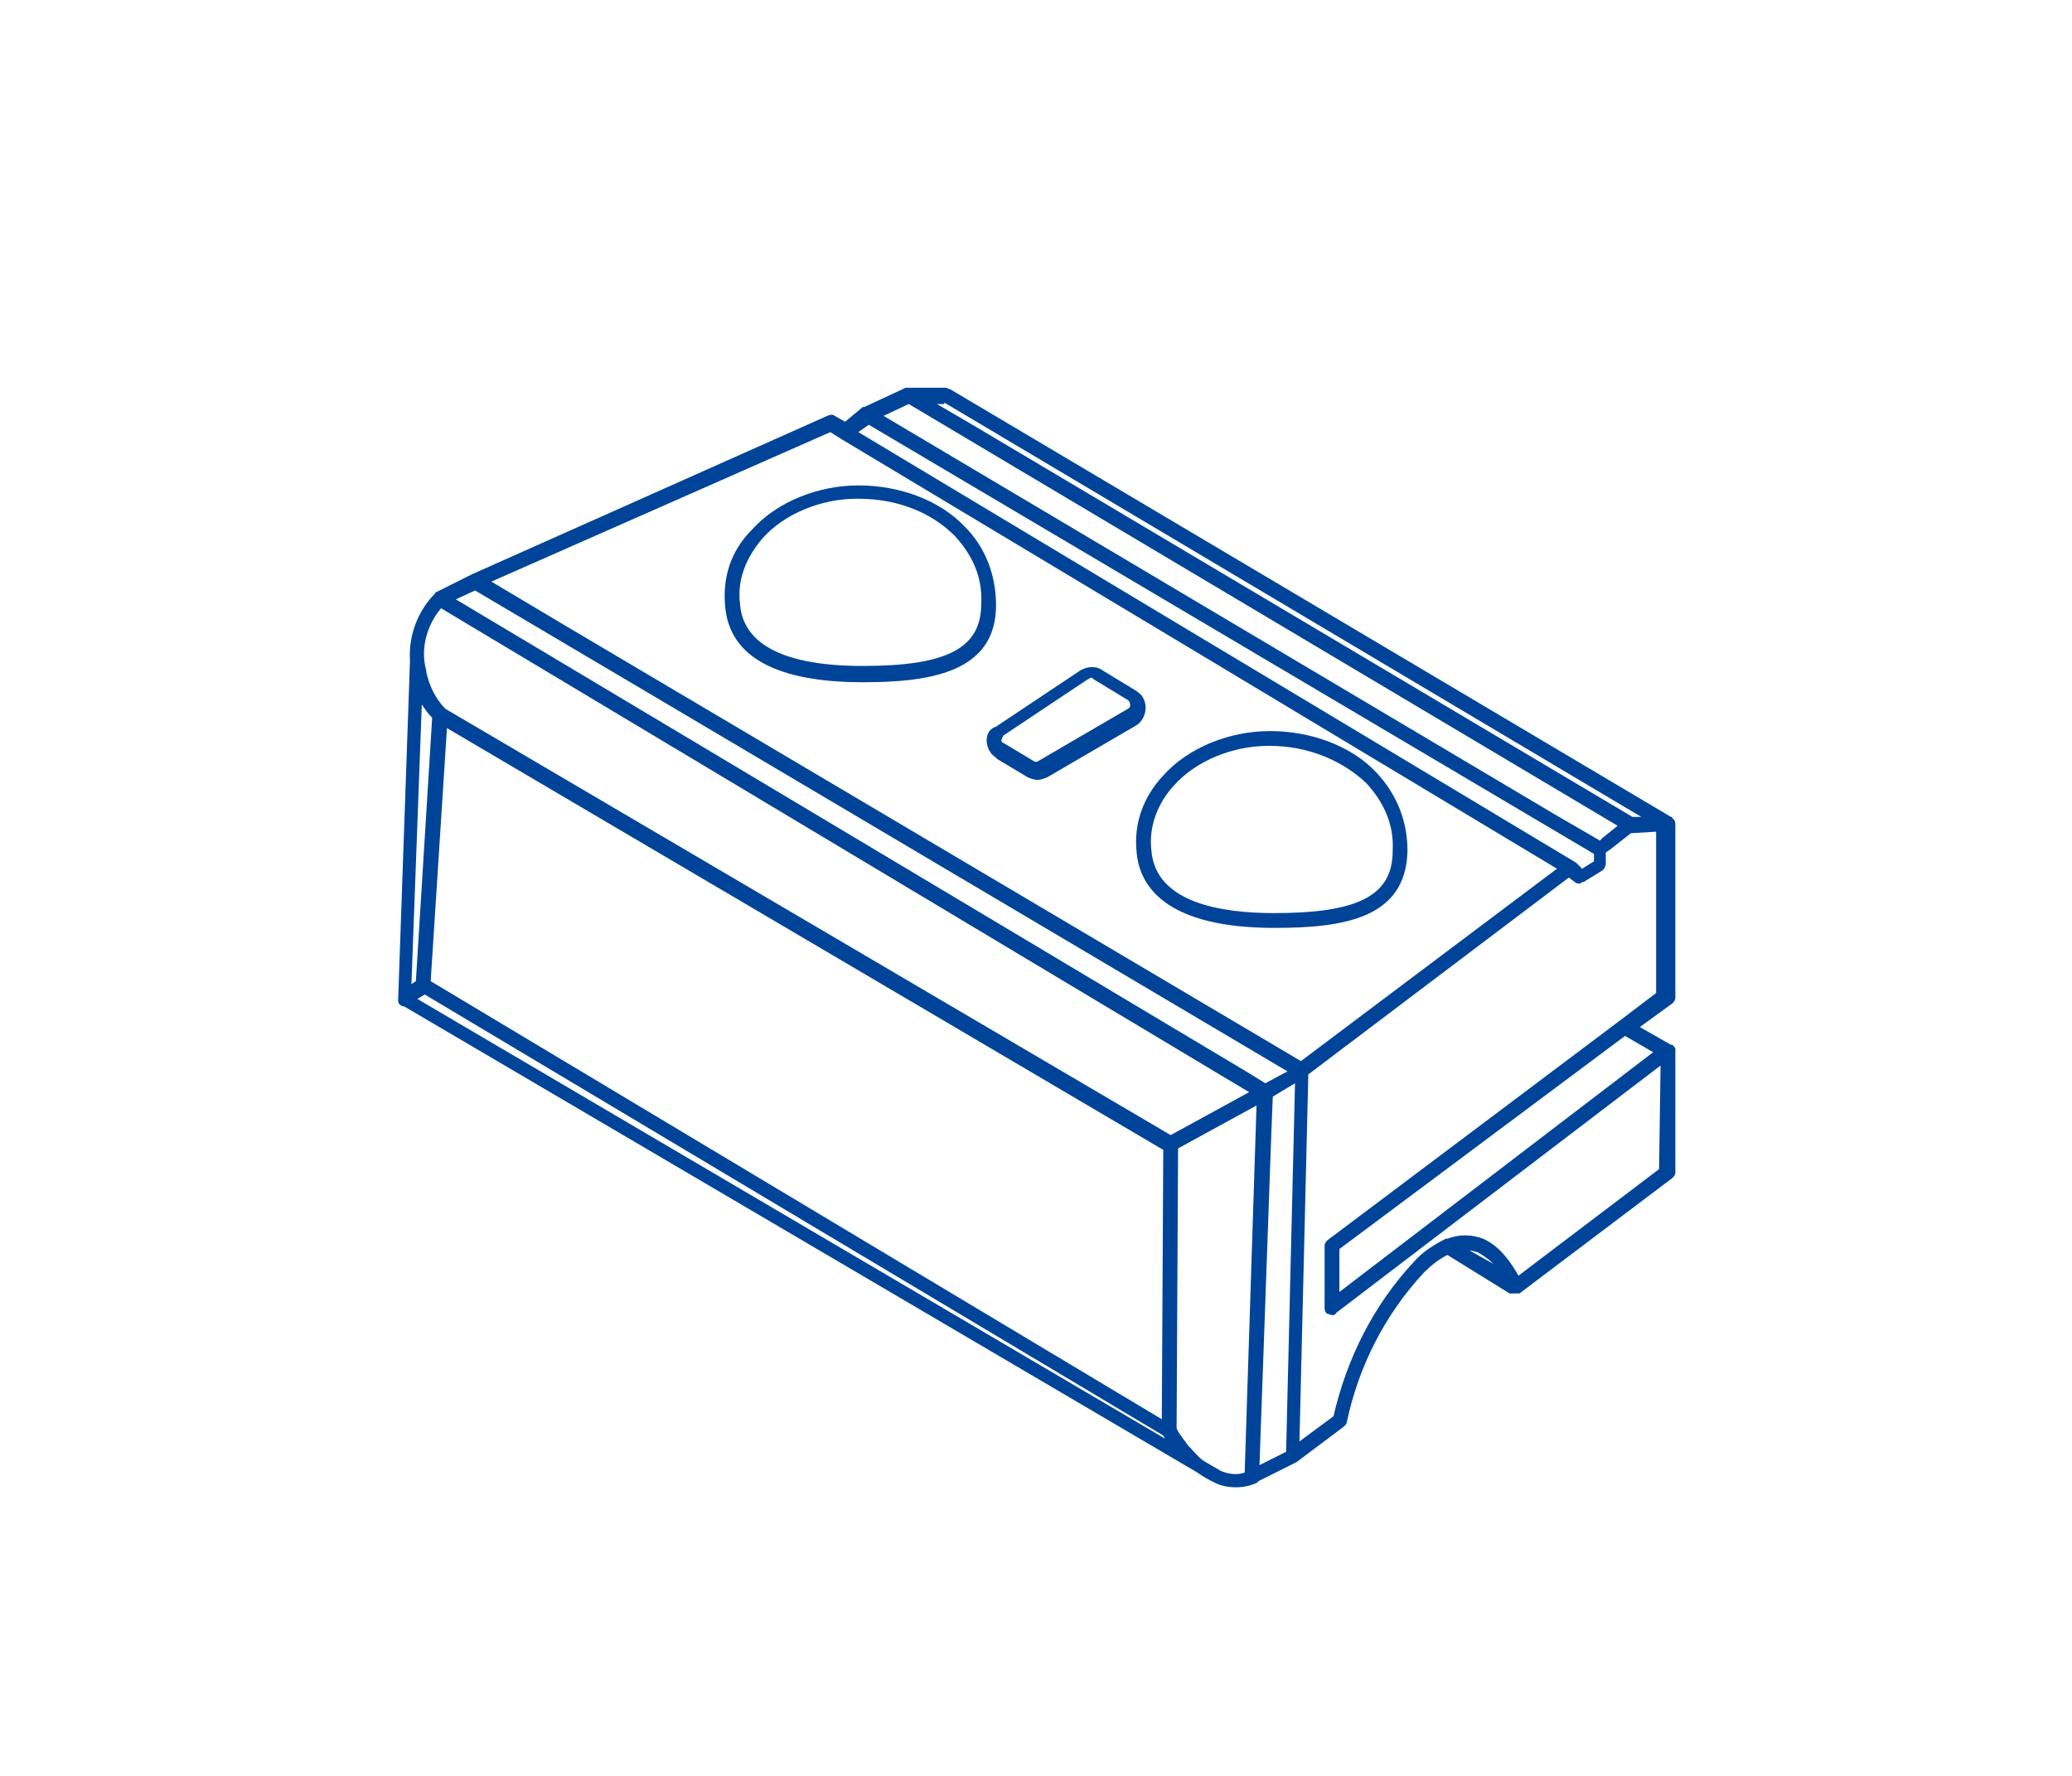 <?xml version="1.0" encoding="utf-8"?>
<!-- Generator: Adobe Illustrator 24.1.0, SVG Export Plug-In . SVG Version: 6.00 Build 0)  -->
<svg version="1.1" id="Layer_1" xmlns="http://www.w3.org/2000/svg" xmlns:xlink="http://www.w3.org/1999/xlink" x="0px" y="0px"
	 width="140px" height="120px" viewBox="0 0 140 120" style="enable-background:new 0 0 140 120;" xml:space="preserve">
<style type="text/css">
	.st0{fill:#004499;}
</style>
<g>
	<path class="st0" d="M113.2,71c0,0,0-0.1,0-0.1c0-0.1-0.1-0.2-0.2-0.3c0,0,0,0-0.1,0l-2.1-1.2l2.2-1.6c0.1-0.1,0.2-0.2,0.2-0.4
		V55.8c0,0,0,0,0,0c0-0.2,0-0.4-0.2-0.5c0,0,0,0,0,0c0,0,0,0,0,0c0,0,0-0.1-0.1-0.1L64.2,26.3c-0.1,0-0.2-0.1-0.3-0.1h-2.5
		c0,0,0,0,0,0c-0.1,0-0.1,0-0.2,0l-2.8,1.3c0,0,0,0-0.1,0c0,0,0,0,0,0l-1.2,1l-0.7-0.4c-0.1-0.1-0.3-0.1-0.5,0l-24,10.7c0,0,0,0,0,0
		c0,0,0,0,0,0L29.5,40c0,0,0,0,0,0c0,0-0.1,0-0.1,0.1c-1.2,1.2-1.8,2.9-1.7,4.5c0,0,0,0.1,0,0.1l-0.8,22.9c0,0,0,0,0,0c0,0,0,0,0,0
		c0,0,0,0,0,0c0,0.2,0.1,0.3,0.3,0.4c0,0,0.1,0,0.1,0l53.6,31.5c0,0,0,0,0,0c0,0,0,0,0,0c0,0,0,0,0,0l0,0c0.4,0.3,0.8,0.5,1.2,0.7
		l0,0c0,0,0,0,0,0c0,0,0,0,0,0c0,0,0,0,0,0c0.4,0.2,0.9,0.3,1.4,0.3c0.5,0,1-0.1,1.4-0.3c0.1,0,0.1-0.1,0.1-0.1l2.6-1.3c0,0,0,0,0,0
		c0,0,0,0,0,0l3.2-2.4c0.1-0.1,0.2-0.2,0.2-0.3c0.8-3.8,2.6-7.3,5.2-10.1c0.5-0.5,1-0.9,1.6-1.2l4.2,2.6c0,0,0,0,0.1,0
		c0,0,0,0,0.1,0c0,0,0.1,0,0.1,0c0,0,0,0,0.1,0c0,0,0,0,0.1,0c0,0,0,0,0.1,0c0.1,0,0.1,0,0.2-0.1c0,0,0,0,0,0l10.2-7.7
		c0.1-0.1,0.2-0.2,0.2-0.4L113.2,71C113.2,71,113.2,71,113.2,71z M109.8,70l1.9,1.1L90.5,87.3v-2.9L109.8,70z M28.1,66.3l-0.3,0.2
		l0.7-18.9c0.2,0.3,0.4,0.6,0.7,0.9L28.1,66.3z M30.2,49.2l48.4,28.5l-0.1,18.2L29.1,66.3L30.2,49.2z M30.8,40.5l1.3-0.6l11.5,6.8
		L87,72.4l-0.4,0.2l-1.1,0.6l-1.3-0.8L30.8,40.5z M85.9,76.6l0.1-2.5l1-0.6l0.5-0.3l-0.6,24.9L85.1,99L85.9,76.6z M63.8,27.2
		l47.1,28l-0.6,0L65.7,28.7l-2.4-1.4H63.8z M61.4,27.3l32.1,19.1l15.8,9.4l-1,0.8l-0.2,0.2l-3.1-1.8L59.7,28.1L61.4,27.3z
		 M58.7,28.7l49,29v0.5l-0.8,0.5l-0.4-0.4c0,0,0,0,0,0l0,0L58,29.2L58.7,28.7z M56.1,29.2l0.8,0.5c0,0,0,0,0,0l24.5,14.7l23.8,14.3
		l-17.3,13l-50-29.6l-4.7-2.8L56.1,29.2z M29.8,41.1l54.6,32.7l0,0l-5.3,2.9l-49-28.8c-0.7-0.7-1.1-1.6-1.3-2.5c0,0,0,0,0-0.1
		C28.4,43.9,28.8,42.3,29.8,41.1z M28.2,67.5l0.5-0.3L78.6,97c0,0.1,0.1,0.1,0.1,0.2L28.2,67.5z M82.5,99.4l-1.2-0.7
		c-0.4-0.3-0.7-0.7-1-1c-0.1-0.1-0.2-0.3-0.3-0.4c-0.2-0.3-0.4-0.5-0.5-0.8l0.1-18.9l5.3-2.9l-0.8,24.8C83.6,99.7,83,99.6,82.5,99.4
		z M99.3,84.5c0.2,0,0.4,0.1,0.5,0.1c0.4,0.2,0.8,0.5,1.1,0.8L99.3,84.5z M112.1,79l-9.5,7.2c-0.4-0.7-1.2-2-2.4-2.5
		c-0.8-0.3-1.6-0.3-2.4,0c0,0-0.1,0-0.1,0c0,0,0,0,0,0c0,0,0,0,0,0c-0.8,0.4-1.6,0.9-2.2,1.6c-2.7,2.9-4.5,6.5-5.4,10.4l-2.3,1.7
		l0.6-24.8l17.6-13.3l0.4,0.3c0.1,0.1,0.2,0.1,0.3,0.1c0,0,0,0,0,0c0,0,0,0,0,0c0.1,0,0.1,0,0.2-0.1c0,0,0.1,0,0.1,0l1.3-0.8
		c0.1-0.1,0.2-0.3,0.2-0.4v-0.8l0.3-0.2l1.4-1.1l1.7-0.1v10.9l-2.5,1.9L89.7,83.8c-0.1,0.1-0.2,0.2-0.2,0.4v4.2
		c0,0.2,0.1,0.4,0.3,0.4c0.2,0.1,0.4,0.1,0.5-0.1L112.2,72L112.1,79z"/>
	<path class="st0" d="M49,41c0.3,3.4,3.5,5.1,9.3,5.1c4.4,0,9-0.6,9-5.2c0-2-0.7-3.9-2.1-5.3c-1.7-1.8-4.4-2.8-7.2-2.8
		c-2.7,0-5.5,1.1-7.2,3C49.4,37.2,48.8,39,49,41z M51.5,36.4c1.5-1.7,4-2.7,6.4-2.7c0,0,0.1,0,0.1,0c2.6,0,4.9,0.9,6.5,2.5
		c1.2,1.3,1.9,2.8,1.8,4.6c0,0,0,0,0,0c0,3-2.3,4.2-8,4.2c-5.2,0-8.1-1.4-8.3-4.2C49.8,39.2,50.4,37.7,51.5,36.4z"/>
	<path class="st0" d="M76.8,57.6c0.2,2.3,2,5.1,9.3,5.1c4.6,0,8.9-0.6,9-5.2c0-2-0.7-3.8-2.1-5.3c-1.7-1.8-4.4-2.8-7.2-2.8
		c-2.7,0-5.5,1.1-7.2,3C77.2,53.9,76.6,55.7,76.8,57.6z M79.3,53.1c1.5-1.7,4-2.7,6.4-2.7c0,0,0.1,0,0.1,0c2.6,0,4.9,1,6.5,2.5
		c1.2,1.3,1.9,2.8,1.8,4.6c0,3-2.3,4.2-8,4.2c-3.6,0-8-0.7-8.3-4.2C77.6,55.9,78.2,54.3,79.3,53.1z"/>
	<path class="st0" d="M66.9,50.8c0.1,0.2,0.3,0.3,0.5,0.5l2,1.2c0.2,0.1,0.5,0.2,0.7,0.2s0.5-0.1,0.7-0.2l6-3.5
		c0.6-0.4,0.8-1.3,0.4-1.9c-0.1-0.2-0.3-0.3-0.4-0.4l-2.3-1.4c-0.4-0.3-1-0.3-1.5,0l-5.7,3.8C66.6,49.3,66.5,50.2,66.9,50.8z
		 M67.8,49.7l5.7-3.8c0.1,0,0.1-0.1,0.2-0.1c0.1,0,0.1,0,0.2,0.1l2.3,1.4c0,0,0.1,0.1,0.1,0.1c0.1,0.2,0.1,0.4-0.1,0.5l-6,3.5
		c-0.1,0.1-0.3,0.1-0.4,0l-2-1.2c0,0,0,0,0,0c-0.1,0-0.1-0.1-0.1-0.1C67.6,50.1,67.7,49.9,67.8,49.7z"/>
</g>
</svg>
